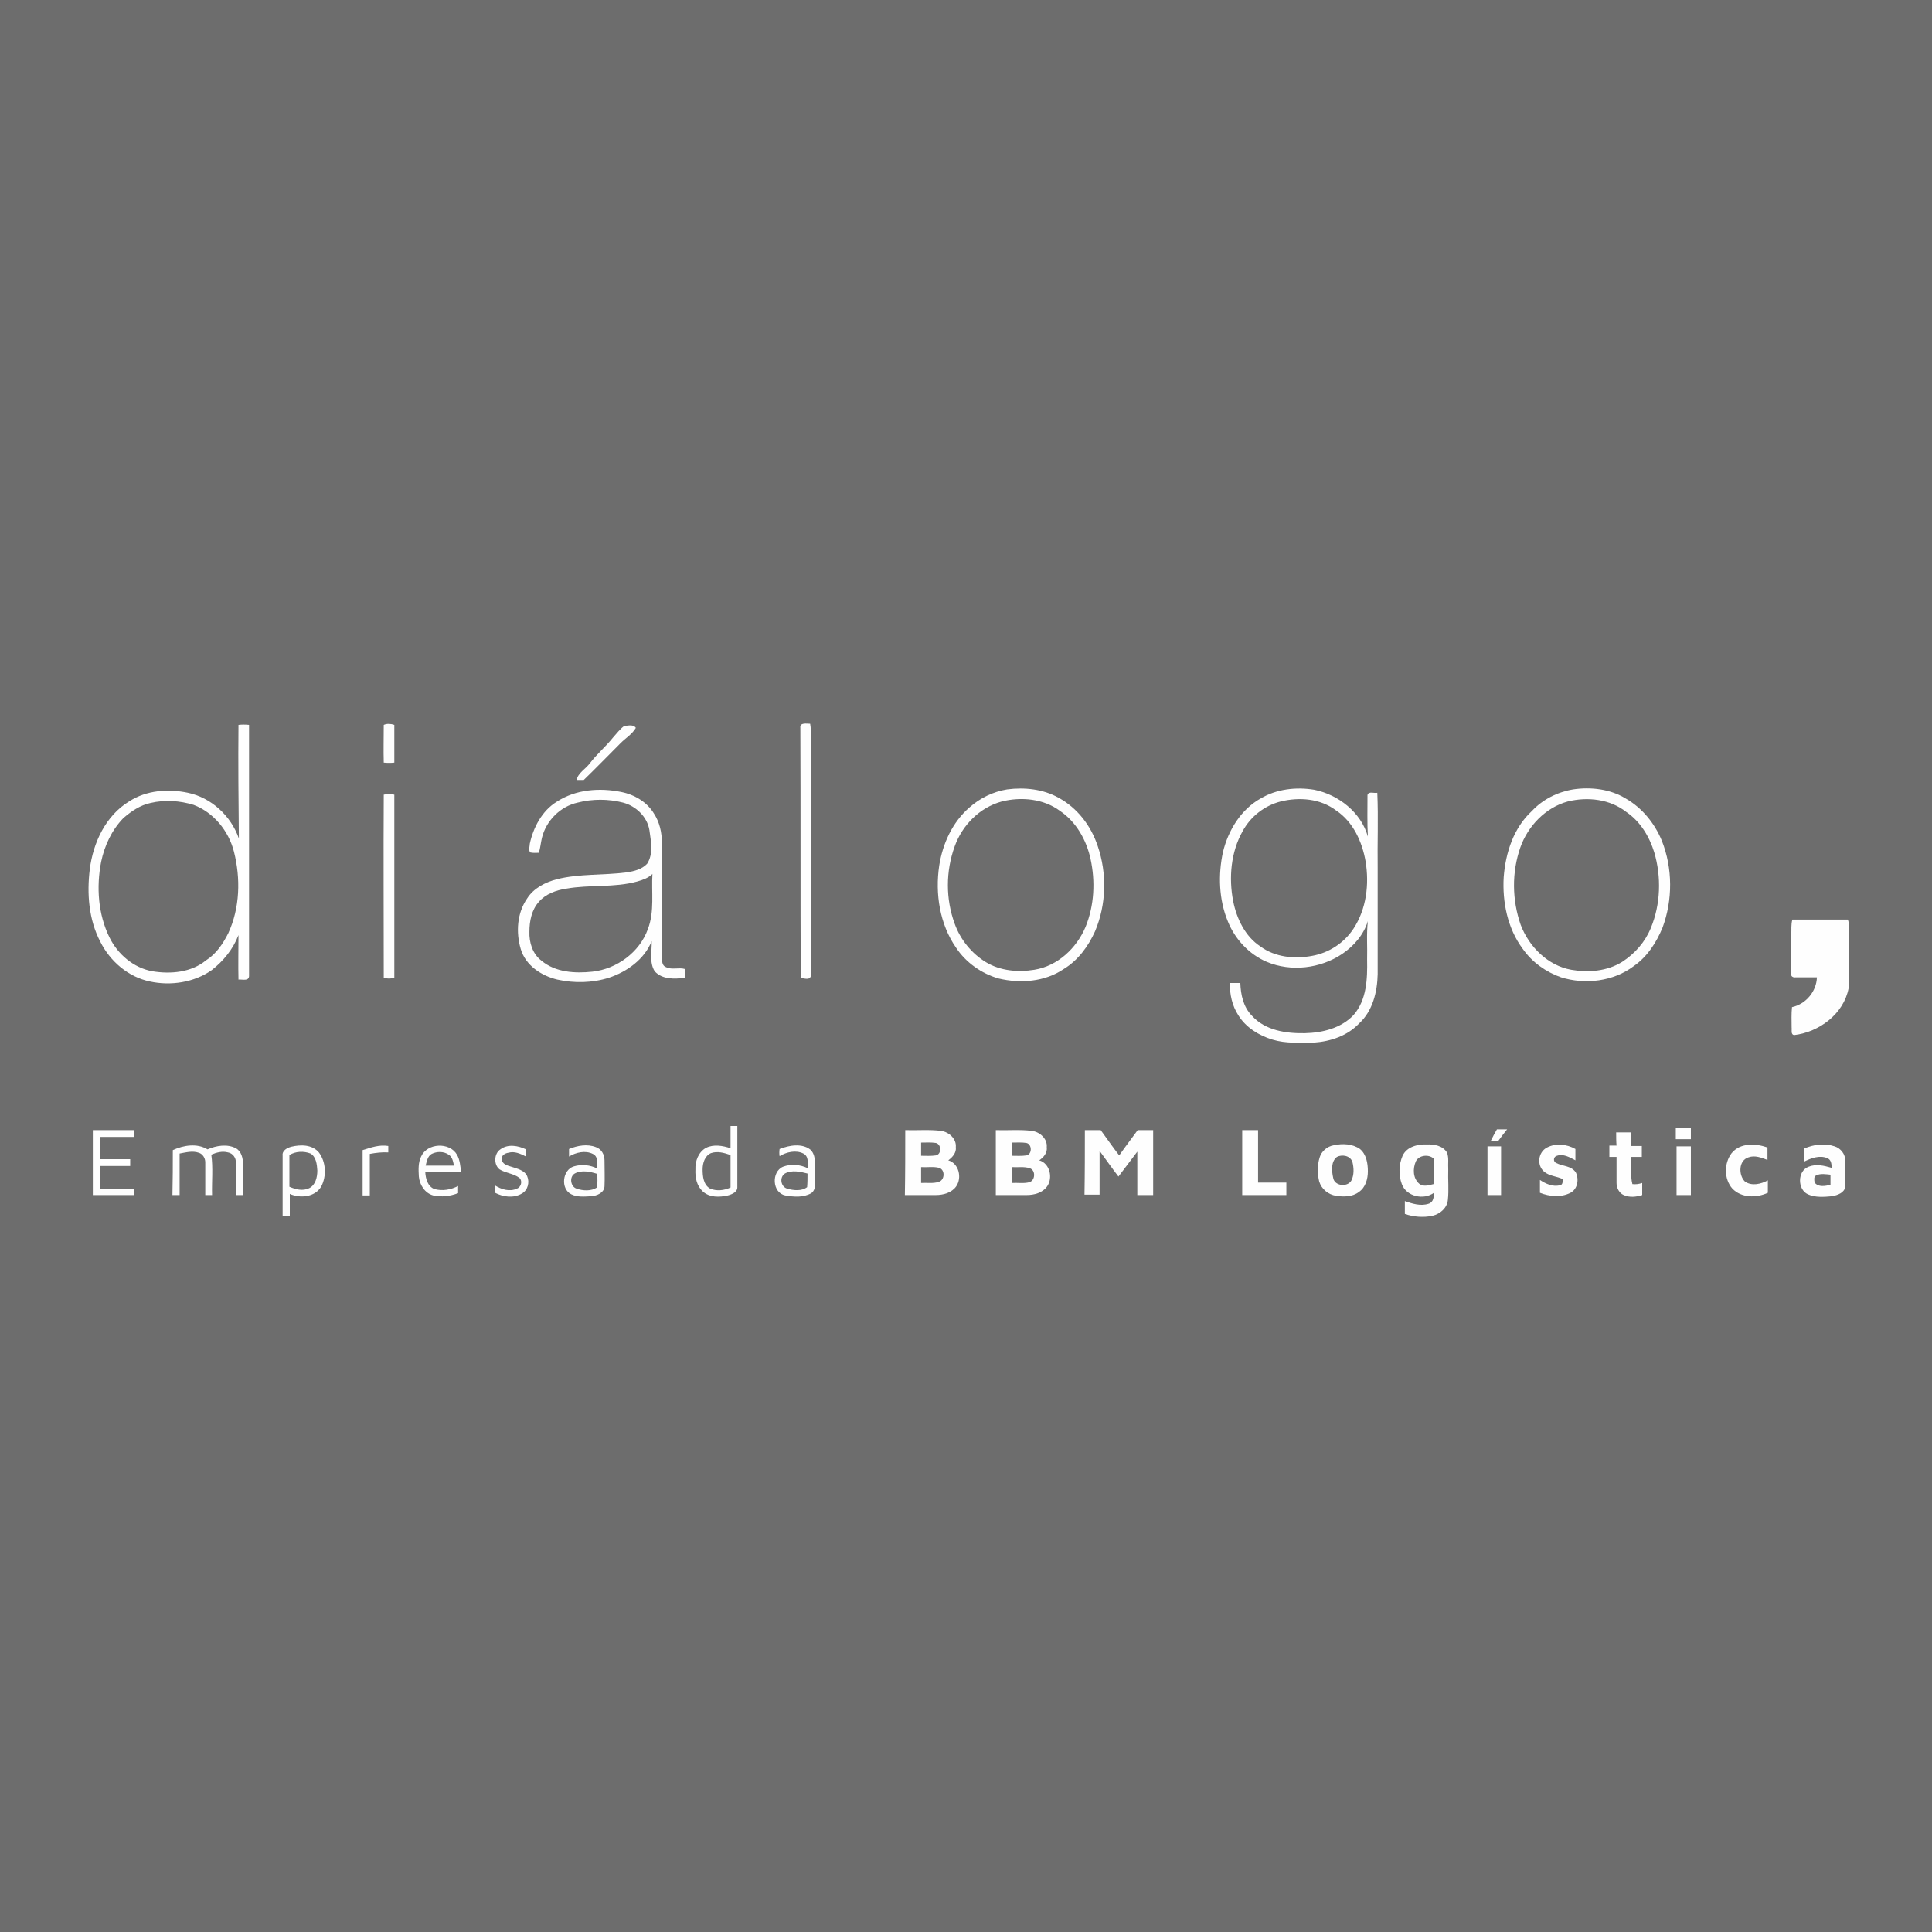 <?xml version="1.0" encoding="utf-8"?>
<!-- Generator: Adobe Illustrator 21.1.0, SVG Export Plug-In . SVG Version: 6.00 Build 0)  -->
<svg version="1.1" id="Layer_1" xmlns="http://www.w3.org/2000/svg" xmlns:xlink="http://www.w3.org/1999/xlink" x="0px" y="0px"
	 viewBox="0 0 512 512" style="enable-background:new 0 0 512 512;" xml:space="preserve">
<style type="text/css">
	.st0{fill:#6D6D6D;}
	.st1{fill:#FEFEFE;}
</style>
<rect class="st0" width="512" height="512"/>
<g id="_x23_fefefeff">
	<path class="st1" d="M101.7,192.1c0.9-0.4,1.9-0.3,2.8,0c0,3.3,0,6.7,0,10c-0.9,0.1-1.8,0.1-2.8,0
		C101.6,198.8,101.7,195.4,101.7,192.1z"/>
	<path class="st1" d="M212.1,192.9c-0.2-1.5,1.7-1.1,2.6-1.1c0.2,1.1,0.2,2.3,0.2,3.4c0,21.1,0,42.2,0,63.4
		c-0.3,1.3-1.8,0.6-2.7,0.6C212.1,237.1,212.2,215,212.1,192.9z"/>
	<path class="st1" d="M63.2,192.1c0.9-0.1,1.9-0.1,2.8,0c0,22.2,0,44.4,0,66.6c-0.1,1.4-1.8,0.8-2.8,0.9c-0.1-3.9,0-7.9,0-11.8
		c-1.4,3.7-4,6.9-7.1,9.3c-4.7,3.3-10.9,4.2-16.4,3c-5.7-1.2-10.5-5.3-13.1-10.5c-3.1-5.9-3.6-12.8-2.8-19.3
		c0.9-7,4.2-14.1,10.4-17.9c4.6-3,10.4-3.4,15.6-2.3c6.2,1.3,11.4,6.1,13.5,12.1C63.2,212.1,63.1,202.1,63.2,192.1 M39.9,212.8
		c-2.8,0.6-5.1,2.2-7.2,4c-3.1,3.2-5,7.3-5.9,11.6c-1.3,6.7-0.8,13.9,2.2,20c2.2,4.5,6.4,8.1,11.4,9c4.9,0.8,10.3,0.3,14.2-2.9
		c2.7-1.7,4.5-4.4,5.9-7.2c3.1-6.7,3.3-14.5,1.5-21.6c-1.4-5.5-5.4-10.4-10.7-12.4C47.7,212.2,43.7,211.9,39.9,212.8z"/>
	<path class="st1" d="M165.4,192.4c1-0.1,2.5-0.5,3.1,0.5c-1,1.7-2.7,2.7-4,4c-3.3,3.3-6.5,6.6-9.8,9.8c-0.6,0-1.3,0-1.9,0
		c0.4-1.9,2.4-2.9,3.5-4.4c1.9-2.5,4.3-4.5,6.2-6.9C163.5,194.3,164.3,193.2,165.4,192.4z"/>
	<path class="st1" d="M266.9,209.2c4.6-0.6,9.5-0.1,13.6,2.2c5,2.7,8.6,7.4,10.4,12.8c2.5,7.3,2.3,15.5-0.7,22.6
		c-1.8,4-4.5,7.7-8.3,10c-5,3.4-11.5,3.9-17.3,2.5c-4.5-1.3-8.6-4.2-11.2-8.1c-4.4-6.3-5.6-14.4-4.5-21.8c0.9-5.8,3.5-11.5,8-15.4
		C259.7,211.5,263.2,209.8,266.9,209.2 M265.5,212.4c-5.9,1.6-10.5,6.3-12.5,11.9c-2.4,6.6-2.4,14,0,20.5c1.5,4.2,4.5,7.9,8.3,10.2
		c3.8,2.3,8.5,2.7,12.8,2c6.2-1,11.2-5.7,13.6-11.4c2.3-5.7,2.6-12,1.3-18c-1.1-5-3.8-9.8-8.1-12.7
		C276.6,211.7,270.7,211.1,265.5,212.4z"/>
	<path class="st1" d="M334.1,211.6c4.2-2.5,9.4-3.1,14.2-2.3c6.4,1.3,12.4,6,14.2,12.4c-0.2-3.7-0.1-7.3-0.1-11
		c0.3-1.1,1.8-0.4,2.6-0.6c0.3,6.7,0,13.4,0.1,20c0,9.4,0,18.7,0,28.1c-0.1,4.6-1.3,9.7-4.9,13c-3.1,3.3-7.6,4.8-12,5.1
		c-3.7,0-7.4,0.3-11-0.8c-3.6-1.1-7-3.2-9-6.4c-1.7-2.6-2.3-5.6-2.3-8.6c0.9,0,1.8,0,2.8,0c0.1,3.1,0.8,6.4,3.1,8.7
		c3.5,3.9,9.1,4.7,14,4.6c4.6-0.1,9.6-1.3,12.9-4.8c3.5-4,3.7-9.6,3.6-14.7c0.1-3.4-0.2-6.8,0.2-10.2c-1.1,3.6-3.7,6.6-6.8,8.7
		c-5.8,3.9-13.6,4.8-20,2.1c-4.7-2-8.4-6-10.3-10.7c-2.4-5.8-2.6-12.4-1.3-18.4C325.5,220,328.9,214.5,334.1,211.6 M339.4,212.4
		c-4.3,1.1-8,4-10.1,7.9c-3.1,5.5-3.7,12.3-2.5,18.5c0.9,4.6,3.2,9.4,7.2,12c3.9,2.9,9.1,3.4,13.8,2.5c4.4-0.8,8.4-3.4,10.9-7.2
		c3.4-5.2,4.2-11.7,3.2-17.8c-0.9-5.2-3.3-10.5-7.8-13.5C349.9,211.6,344.3,211.2,339.4,212.4z"/>
	<path class="st1" d="M416.9,209.2c4.7-0.7,9.8-0.1,13.9,2.4c4.4,2.5,7.7,6.6,9.6,11.2c2.9,7.3,2.9,15.7,0.2,23
		c-1.6,3.9-4,7.7-7.6,10.2c-5.4,4.1-12.9,5-19.3,3c-4-1.4-7.7-4-10.2-7.6c-4-5.4-5.4-12.4-5-19c0.5-6.4,2.6-13,7.5-17.5
		C408.8,211.9,412.7,209.9,416.9,209.2 M415.5,212.4c-5.9,1.6-10.6,6.5-12.6,12.2c-2.3,6.6-2.2,13.9,0.1,20.5
		c2.2,5.8,7.2,10.8,13.4,11.9c4.5,0.8,9.5,0.4,13.5-2.1c3.4-2.2,6.1-5.3,7.6-9c2.6-6.3,2.8-13.5,0.9-20c-1.3-4.2-3.7-8.2-7.4-10.7
		C426.7,211.8,420.8,211.1,415.5,212.4z"/>
	<path class="st1" d="M147.5,212.5c5-3.3,11.4-3.8,17.2-2.6c3.5,0.7,6.8,2.7,8.6,5.7c1.5,2.3,2.1,5,2.1,7.7c0,10,0,20,0,29.9
		c0.1,1-0.2,2.6,1.1,3.1c1.6,0.8,3.4,0,5,0.5c0,0.8,0,1.6,0,2.3c-2.7,0.4-6,0.5-8-1.7c-1.5-2.4-0.7-5.4-0.8-8
		c-1.9,4.8-6.5,8.1-11.3,9.7c-4.4,1.4-9.2,1.5-13.7,0.5c-4.2-1-8.4-3.7-9.7-8.1c-1.3-4.4-1-9.5,1.7-13.4c1.7-2.7,4.8-4.3,7.9-5.1
		c6-1.5,12.3-1,18.4-1.8c2-0.3,4.1-0.8,5.5-2.3c1.7-2.6,1-6,0.6-8.9c-0.6-3.6-3.6-6.4-7-7.3c-3.9-1-8.1-1-12,0
		c-4.6,1-8.4,4.8-9.5,9.4c-0.3,1.3-0.4,2.6-0.8,3.9c-0.8,0-1.5,0.1-2.3-0.1c-0.5-0.7-0.1-1.6-0.1-2.3
		C141.3,219.4,143.6,214.9,147.5,212.5 M168.9,233.6c-6.1,1.7-12.6,0.8-18.8,1.9c-2.7,0.4-5.5,1.4-7.3,3.5c-1.9,2.1-2.5,5.1-2.5,7.9
		c-0.1,2.8,0.8,5.9,3.2,7.7c3.7,3.1,8.9,3.4,13.5,2.9c6.4-0.7,12.5-5.1,14.7-11.3c1.8-4.7,0.9-9.8,1.2-14.6
		C171.8,232.7,170.3,233.2,168.9,233.6z"/>
	<path class="st1" d="M101.7,210.6c0.9-0.2,1.9-0.2,2.8,0c0,16.2,0,32.3,0,48.5c-0.9,0.3-1.9,0.3-2.8,0
		C101.7,243,101.6,226.8,101.7,210.6z"/>
	<path class="st1" d="M475,243.7c4.9,0,9.8,0,14.7,0c0.2,0.6,0.4,1.3,0.3,1.9c-0.1,5.4,0.1,10.9-0.1,16.3
		c-1.3,6.8-7.8,11.6-14.4,12.4c-1-0.1-0.6-1.4-0.7-2c0-1.8-0.1-3.6,0.1-5.4c3.7-0.8,6.5-4.2,6.6-7.9c-1.9,0-3.8,0-5.7,0
		c-0.5,0.1-1.2-0.2-1.1-0.8c-0.1-3.5,0-6.9,0-10.4C474.8,246.4,474.6,245,475,243.7z"/>
	<path class="st1" d="M193.6,298.4c0.5,0,1.4,0,1.8,0c0,5.4,0,10.7,0,16.1c0.1,1.4-1.4,2-2.5,2.3c-2.2,0.5-4.9,0.6-6.7-1.1
		c-1.6-1.5-2-3.7-1.9-5.8c-0.1-2.2,0.8-4.6,2.8-5.7c2-1,4.4-0.6,6.5,0.1C193.6,302.4,193.6,300.4,193.6,298.4 M188.4,305.6
		c-1.6,0.7-2.2,2.6-2.2,4.3c0,1.8,0.2,4.1,2,5.1c1.7,0.7,3.7,0.5,5.4-0.3c0-2.9,0-5.7,0-8.6C191.9,305.5,190.1,305,188.4,305.6z"/>
	<path class="st1" d="M444.1,298.9c1.3,0,2.6,0,4,0c0,1,0,2,0,3c-1.3,0-2.6,0-4,0C444.1,300.9,444.1,299.9,444.1,298.9z"/>
	<path class="st1" d="M24.6,299.5c3.6,0,7.3,0,10.9,0c0,0.6,0,1.2,0,1.8c-3,0-6,0-8.9,0c0,2,0,3.9,0,5.9c2.6,0,5.3,0,7.9,0
		c0,0.6,0,1.2,0,1.8c-2.6,0-5.3,0-7.9,0c0,2,0,4,0,6c3,0,6,0,8.9,0c0,0.6,0,1.1,0,1.7c-3.6,0-7.2,0-10.9,0
		C24.6,311,24.6,305.2,24.6,299.5z"/>
	<path class="st1" d="M239.9,299.5c3.2,0.1,6.4-0.2,9.5,0.2c2.1,0.3,4.1,2.1,3.9,4.3c0.2,1.5-0.9,2.7-2,3.5c2.8,0.8,3.7,4.6,2.1,6.9
		c-1.2,1.7-3.4,2.3-5.4,2.3c-2.7,0-5.4,0-8.2,0C239.9,311,239.9,305.2,239.9,299.5 M244.1,302.8c0,1.2,0,2.3,0,3.5
		c1.3,0,2.6,0.1,3.9-0.1c1.6-0.3,1.5-3,0-3.3C246.7,302.7,245.4,302.8,244.1,302.8 M244.1,309.3c0,1.4,0,2.8,0,4.2
		c1.6-0.1,3.2,0.2,4.7-0.3c1.6-0.5,1.7-3.2,0.1-3.7C247.4,309.1,245.7,309.4,244.1,309.3z"/>
	<path class="st1" d="M263.9,299.5c3.2,0.1,6.4-0.2,9.6,0.2c2.1,0.3,4.1,2.1,3.9,4.3c0.2,1.5-0.8,2.7-2,3.5c2.8,0.8,3.7,4.6,2.1,6.9
		c-1.2,1.7-3.4,2.3-5.4,2.3c-2.7,0-5.5,0-8.2,0C263.9,311,263.9,305.2,263.9,299.5 M268.1,302.8c0,1.2,0,2.3,0,3.5
		c1.3,0,2.6,0.1,3.9-0.1c1.6-0.3,1.5-3,0-3.3C270.8,302.7,269.4,302.8,268.1,302.8 M268.1,309.3c0,1.4,0,2.8,0,4.2
		c1.5-0.1,3.2,0.2,4.7-0.2c1.6-0.5,1.7-3.2,0.1-3.7C271.4,309.1,269.7,309.4,268.1,309.3z"/>
	<path class="st1" d="M287.5,299.5c1.4,0,2.8,0,4.2,0c1.6,2.2,3.2,4.5,4.9,6.7c1.6-2.3,3.3-4.5,4.9-6.7c1.4,0,2.7,0,4.1,0
		c0,5.7,0,11.5,0,17.2c-1.4,0-2.8,0-4.2,0c0-3.8,0-7.7,0-11.5c-1.7,2.2-3.3,4.4-5,6.6c-1.7-2.2-3.3-4.5-5-6.8c0,3.9,0,7.8,0,11.6
		c-1.3,0-2.6,0-4,0C287.5,311,287.5,305.2,287.5,299.5z"/>
	<path class="st1" d="M329.2,299.5c1.4,0,2.8,0,4.2,0c0,4.6,0,9.3,0,13.9c2.5,0,5,0,7.5,0c0,1.1,0,2.2,0,3.3c-3.9,0-7.8,0-11.7,0
		C329.2,311,329.2,305.2,329.2,299.5z"/>
	<path class="st1" d="M396.7,299.3c0.9,0,1.8,0,2.7,0c-0.8,1-1.6,2-2.3,3c-0.7,0-1.3,0-2,0C395.6,301.3,396.1,300.3,396.7,299.3z"/>
	<path class="st1" d="M428.3,300.1c1.3,0,2.6,0,4,0c0,1.2,0,2.4,0,3.6c0.9,0,1.9,0,2.8,0c0,1,0,1.9,0,2.9c-0.9,0-1.9,0-2.8,0
		c0.1,2.4-0.3,4.9,0.3,7.2c0.9,0.1,1.7,0,2.6-0.3c0,1.1,0,2.1,0,3.2c-1.6,0.5-3.3,0.7-4.9,0c-1.2-0.5-1.9-1.9-1.9-3.2
		c0-2.3,0-4.6,0-6.9c-0.6,0-1.3,0-1.9,0c0-1,0-2,0-3c0.6,0,1.3,0,1.9,0C428.3,302.5,428.3,301.3,428.3,300.1z"/>
	<path class="st1" d="M353.5,303.5c2.3-0.5,4.9-0.4,6.9,1c1.7,1.4,2.1,3.8,2.1,5.9c0,2-0.6,4.3-2.4,5.5c-1.7,1.3-4,1.3-6,1
		c-2.1-0.3-3.9-1.8-4.5-3.8c-0.5-2.1-0.5-4.3,0.1-6.3C350.2,305.1,351.7,303.8,353.5,303.5 M354.3,306.6c-1.6,1.2-1.4,3.7-1,5.5
		c0.3,2.2,3.7,2.6,4.8,0.8c0.8-1.5,0.7-3.4,0.3-5C357.8,306.2,355.6,305.9,354.3,306.6z"/>
	<path class="st1" d="M45.8,304.8c2.8-1.3,6.4-1.9,9.2-0.2c2.3-1,5.2-1.5,7.5-0.3c1.5,0.8,1.9,2.7,1.9,4.2c0,2.7,0,5.5,0,8.2
		c-0.6,0-1.3,0-1.9,0c0-2.9,0-5.7,0-8.6c0.1-1.2-0.8-2.5-2.1-2.7c-1.5-0.4-3,0-4.4,0.6c0.5,3.5,0.1,7.1,0.2,10.7c-0.6,0-1.2,0-1.8,0
		c0-2.9,0-5.8,0-8.7c0-1.1-0.7-2.2-1.7-2.5c-1.7-0.6-3.4-0.1-5.1,0.2c0,3.7,0,7.3,0,11c-0.6,0-1.3,0-1.9,0
		C45.8,312.7,45.8,308.8,45.8,304.8z"/>
	<path class="st1" d="M77.2,303.9c2.5-0.6,5.5-0.6,7.3,1.5c1.9,2.5,2.1,6.3,0.6,9.1c-1.7,2.8-5.6,3.1-8.3,1.9c0,2,0,3.9,0,5.9
		c-0.5,0-1.4,0-1.9,0c0-5.3,0-10.7,0-16C74.7,304.9,76.1,304.2,77.2,303.9 M76.7,306.1c0,2.8,0,5.6,0,8.4c1.6,0.7,3.5,1.2,5.2,0.4
		c1.7-0.8,2.2-2.9,2.2-4.7c-0.1-1.6-0.3-3.6-1.8-4.5C80.5,305,78.3,305.1,76.7,306.1z"/>
	<path class="st1" d="M96.1,304.8c2.2-0.7,4.5-1.5,6.8-1.1c0,0.4,0,1.2,0,1.7c-1.6-0.1-3.3,0.1-4.9,0.4c0,3.6,0,7.3,0,11
		c-0.6,0-1.3,0-1.9,0C96.1,312.7,96.1,308.8,96.1,304.8z"/>
	<path class="st1" d="M111.6,306.5c1.6-3.6,7.5-3.9,9.5-0.5c0.8,1.4,0.9,3.1,1.1,4.6c-3.2,0-6.3,0-9.5,0c0.1,1.7,0.6,3.8,2.4,4.5
		c2.1,0.6,4.4,0.2,6.3-0.8c0,0.6,0,1.3,0,1.9c-2.1,0.8-4.4,1.1-6.6,0.6c-2.2-0.6-3.6-2.8-3.8-5C110.9,310,110.8,308.1,111.6,306.5
		 M114.4,305.8c-1.1,0.6-1.3,2-1.6,3.1c2.5,0,5,0,7.5,0c-0.2-1-0.4-2.3-1.4-2.9C117.6,305.1,115.8,305.1,114.4,305.8z"/>
	<path class="st1" d="M132.6,304.6c2-1.5,4.7-1,6.8,0c0,0.6,0,1.2,0,1.9c-1.4-0.7-3-1.5-4.7-1c-0.8,0.1-1.9,0.7-1.7,1.7
		c0,1.3,1.5,1.7,2.5,2c1.5,0.5,3.5,0.9,4.2,2.5c0.7,1.6,0.2,3.7-1.4,4.6c-2.2,1.3-5,0.9-7.1-0.2c0-0.7,0-1.3-0.1-2
		c1.7,1.1,3.9,1.8,5.9,0.9c1.1-0.4,1.5-2,0.7-2.8c-1.5-1.2-3.7-1.3-5.3-2.3C130.8,308.7,130.9,305.7,132.6,304.6z"/>
	<path class="st1" d="M150.8,304.5c2.2-0.9,4.8-1.4,7.1-0.5c1.5,0.5,2.3,2,2.3,3.5c0,2.3,0.1,4.6,0,6.9c-0.1,1.7-2,2.5-3.5,2.6
		c-1.8,0.1-3.7,0.3-5.3-0.5c-2.9-1.4-2.4-6.5,0.7-7.4c2-0.6,4.3-0.4,6.2,0.6c-0.1-1.4,0.3-3.2-1.2-3.9c-2-1-4.5-0.4-6.3,0.7
		C150.8,305.8,150.8,305.2,150.8,304.5 M152.3,311c-1.5,0.9-1.1,3.5,0.5,4c1.7,0.6,3.9,0.7,5.4-0.3c0.2-1.2,0.1-2.4,0.1-3.6
		C156.4,310.5,154.1,310,152.3,311z"/>
	<path class="st1" d="M206.6,304.5c2.6-1,5.9-1.6,8.2,0.2c1.7,1.7,1,4.4,1.2,6.6c-0.1,1.6,0.5,3.8-1,4.9c-2.1,1.2-4.6,1-6.9,0.6
		c-3.5-0.7-3.7-6.3-0.6-7.6c2.1-0.8,4.5-0.6,6.6,0.4c-0.1-1.4,0.3-3.1-1.2-3.9c-2-1-4.5-0.4-6.3,0.7
		C206.5,305.8,206.5,305.2,206.6,304.5 M208,311c-1.5,1-1.1,3.5,0.6,4c1.7,0.5,3.9,0.7,5.3-0.4c0.1-1.2,0.1-2.4,0.1-3.6
		C212.1,310.5,209.8,310,208,311z"/>
	<path class="st1" d="M371.7,306.3c1.1-2.4,4-3.1,6.4-3c1.9-0.1,4.3,0.3,5.4,2.2c0.5,1.4,0.2,2.9,0.3,4.4c-0.1,2.7,0.2,5.4-0.1,8.1
		c-0.2,2.1-2,3.7-4.1,4.2c-2.4,0.5-5,0.3-7.3-0.5c0-1.1,0-2.3,0-3.4c2,0.7,4.2,1.4,6.3,0.7c1.3-0.4,1.4-1.8,1.4-2.9
		c-2.7,2-7.3,1-8.5-2.3C370.6,311.4,370.7,308.6,371.7,306.3 M375.2,307.8c-0.8,1.9-0.8,4.4,0.9,5.9c1.1,0.9,2.5,0.4,3.8,0.1
		c0.1-2.2,0-4.5,0.1-6.7C378.7,305.8,376,306.1,375.2,307.8z"/>
	<path class="st1" d="M410,304.1c2.3-1.2,5.2-0.9,7.5,0.4c0,1,0,2,0,3c-1.5-0.8-3.2-1.8-4.9-1.2c-0.9,0.2-1.1,1.5-0.2,1.9
		c1.7,0.9,4,0.7,5.2,2.5c0.9,1.8,0.5,4.4-1.4,5.4c-2.5,1.3-5.6,1-8.1,0c0-1.1,0-2.3,0-3.4c1.5,1,3.4,1.9,5.3,1.4
		c0.8-0.1,0.7-1,0.8-1.6c-1.6-0.8-3.6-0.8-5-2C407.2,308.8,407.6,305.3,410,304.1z"/>
	<path class="st1" d="M458.9,305.6c2.3-2.8,6.4-2.6,9.5-1.5c0,1.1,0,2.2,0,3.3c-1.6-0.6-3.3-1.3-5-0.7c-2.7,0.8-2.7,4.7-1,6.4
		c1.8,1.3,4.3,0.7,6.1-0.3c0,1.1,0,2.2,0,3.3c-3,1.4-7,1.4-9.4-1.1C456.8,312.4,456.9,308.2,458.9,305.6z"/>
	<path class="st1" d="M478.1,304.4c2.5-1.1,5.4-1.5,8.1-0.6c1.6,0.5,2.9,2.1,2.8,3.9c0,2.3,0.1,4.5,0,6.8c-0.2,1.6-2,2.2-3.4,2.5
		c-2.2,0.2-4.5,0.4-6.5-0.5c-2.8-1.3-2.8-6.2,0.2-7.3c2-0.8,4.1-0.3,6.1,0.3c0-1-0.1-2.2-1.2-2.6c-2-0.8-4.2,0-6,0.9
		C478.1,306.6,478.1,305.5,478.1,304.4 M481.3,311.5c-0.7,0.3-0.5,1.3-0.4,1.9c1,1.3,2.8,0.9,4.2,0.6c0-0.9,0-1.8,0-2.7
		C483.9,311.2,482.5,310.9,481.3,311.5z"/>
	<path class="st1" d="M394.2,303.8c1.2,0,2.4,0,3.6,0c0,4.3,0,8.6,0,12.9c-1.2,0-2.4,0-3.6,0C394.2,312.4,394.2,308.1,394.2,303.8z"
		/>
	<path class="st1" d="M444.3,303.8c1.3,0,2.6,0,3.8,0c0,4.3,0,8.6,0,12.9c-1.3,0-2.6,0-3.8,0C444.3,312.4,444.3,308.1,444.3,303.8z"
		/>
</g>
</svg>
